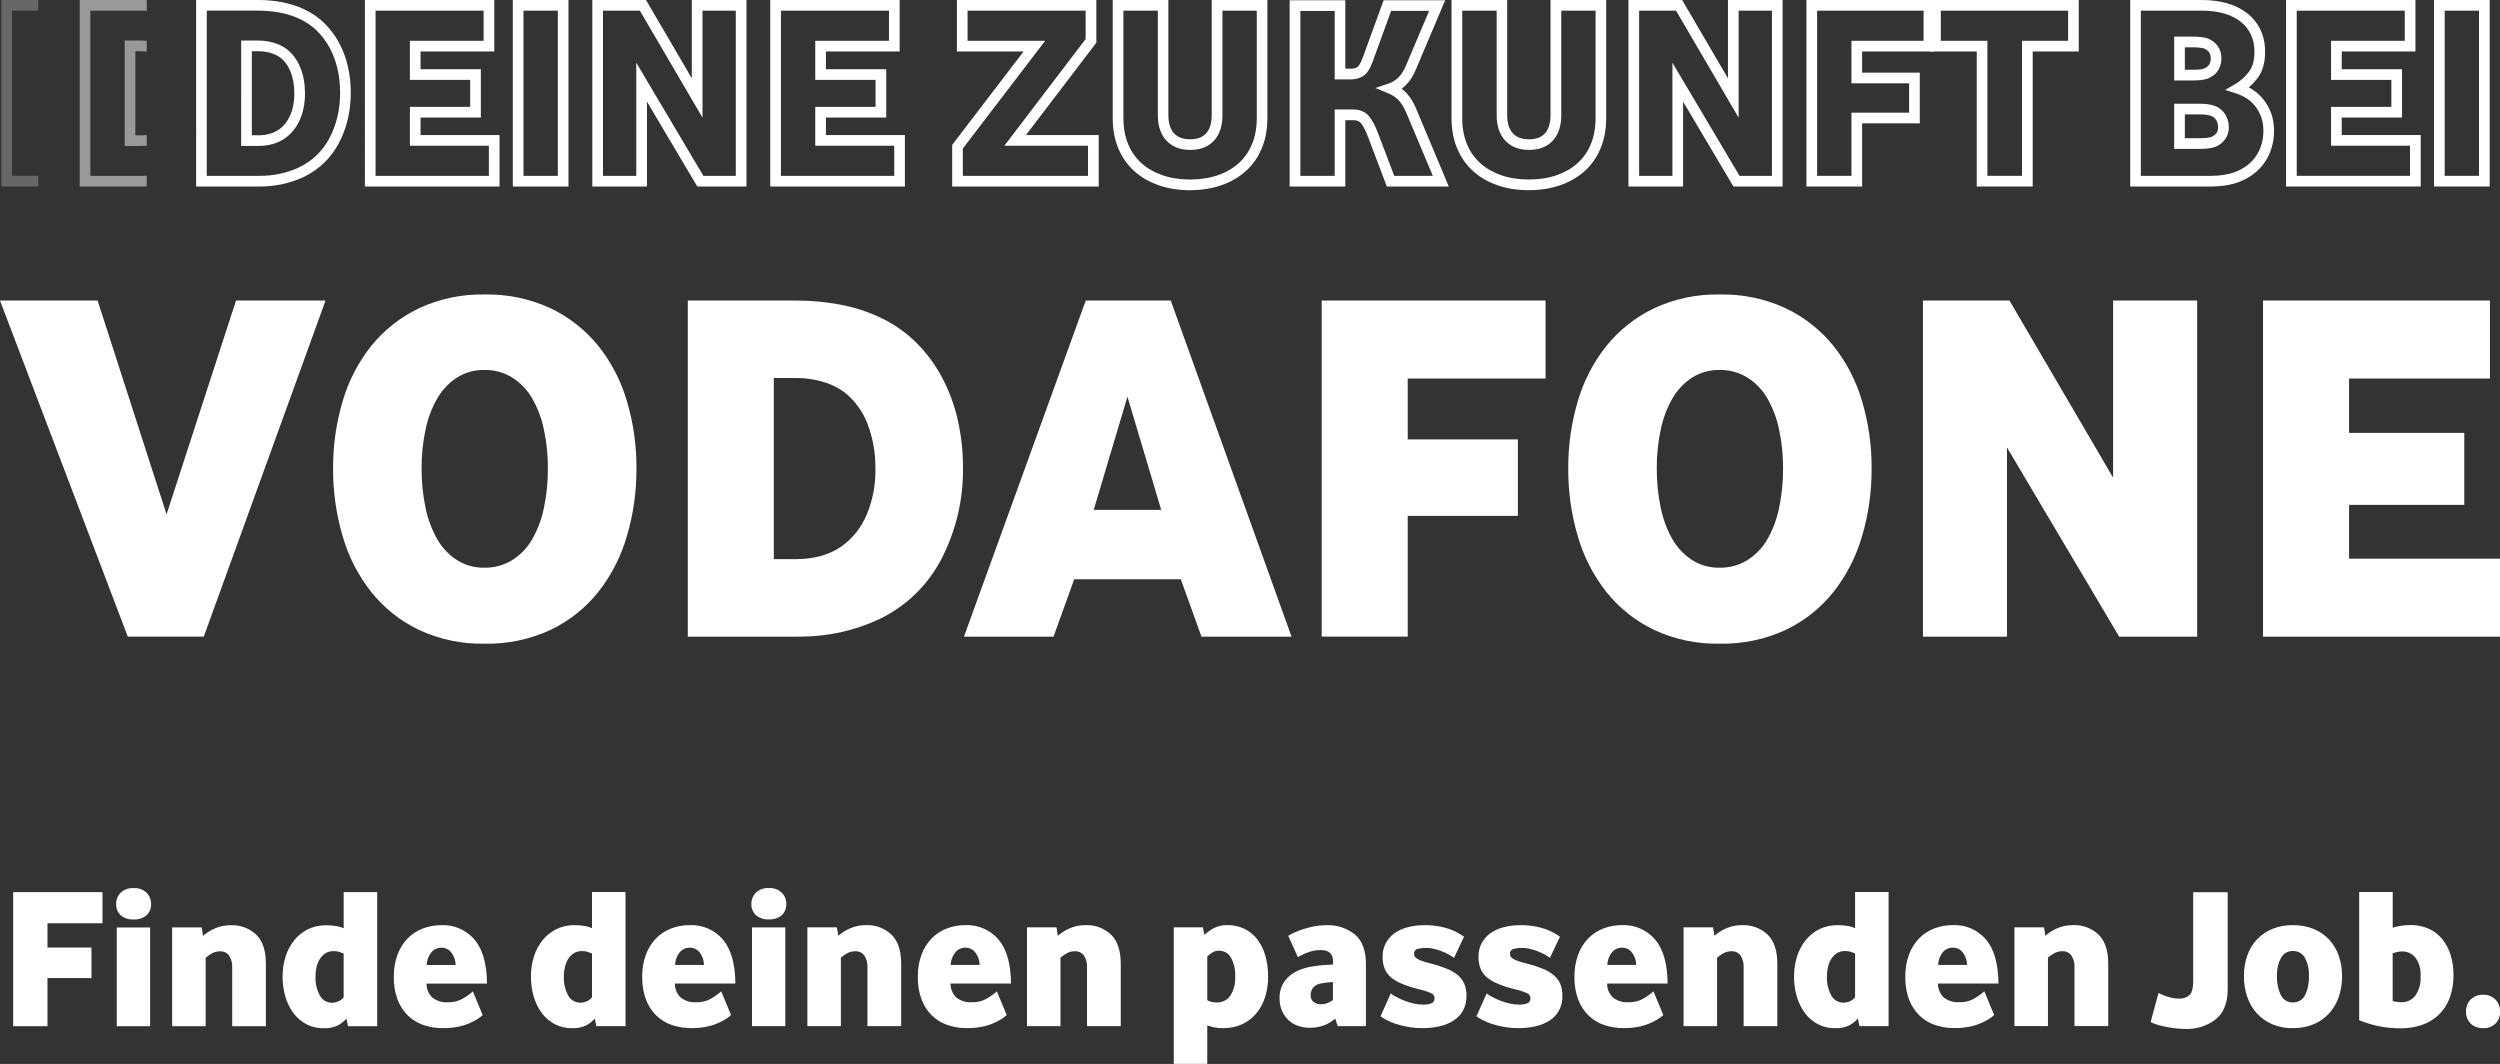 <?xml version="1.0" encoding="UTF-8"?><svg id="b" xmlns="http://www.w3.org/2000/svg" viewBox="0 0 702.75 299.08"><rect x="0" y="0" width="702.75" height="299.08" fill="#333333" stroke="none"/><g id="c"><path id="d" d="m35.92,178.96L0,84.48h27.44l19.38,60.11,19.52-60.11h25.17l-34.23,94.47h-21.35Zm142.98-47.24c.04,6.44-.87,12.85-2.69,19.02-1.65,5.71-4.38,11.04-8.06,15.7-3.6,4.49-8.17,8.12-13.36,10.61-5.82,2.7-12.18,4.03-18.6,3.89-6.37.13-12.68-1.2-18.45-3.89-5.19-2.49-9.76-6.11-13.36-10.61-3.68-4.66-6.42-9.99-8.06-15.7-1.82-6.18-2.72-12.58-2.69-19.02-.04-6.41.87-12.8,2.69-18.95,1.65-5.66,4.39-10.95,8.06-15.56,3.62-4.46,8.18-8.06,13.36-10.54,5.77-2.69,12.09-4.02,18.46-3.89,6.42-.14,12.78,1.19,18.6,3.89,5.18,2.48,9.75,6.08,13.37,10.54,3.68,4.61,6.41,9.9,8.06,15.56,1.82,6.15,2.73,12.54,2.68,18.95Zm-24.89,0c.03-3.71-.35-7.41-1.13-11.03-.63-3.08-1.76-6.04-3.32-8.77-1.37-2.36-3.28-4.34-5.59-5.8-2.34-1.43-5.04-2.17-7.78-2.12-2.72-.06-5.4.68-7.71,2.12-2.27,1.47-4.16,3.46-5.52,5.8-1.57,2.73-2.69,5.69-3.32,8.77-.78,3.62-1.16,7.32-1.13,11.03-.02,3.73.36,7.45,1.13,11.1.63,3.11,1.75,6.09,3.32,8.84,1.36,2.34,3.25,4.33,5.52,5.8,2.31,1.44,4.99,2.18,7.71,2.12,2.74.05,5.44-.69,7.78-2.12,2.3-1.46,4.22-3.44,5.59-5.8,1.57-2.75,2.7-5.73,3.32-8.84.78-3.65,1.16-7.37,1.13-11.1h0Zm116.68-.28c.13,8.9-1.94,17.69-6.01,25.6-3.87,7.5-10.11,13.52-17.75,17.11-3.35,1.56-6.86,2.74-10.46,3.54-3.95.87-7.98,1.29-12.02,1.27h-31.11v-94.47h30.69c4.06,0,8.11.38,12.09,1.13,3.84.7,7.57,1.89,11.1,3.54,3.77,1.73,7.22,4.1,10.18,7,2.93,2.89,5.41,6.2,7.35,9.83,2.01,3.77,3.51,7.79,4.45,11.95,1.01,4.43,1.51,8.96,1.49,13.51h0Zm-24.61.42c.08-4.37-.69-8.72-2.26-12.8-1.33-3.48-3.58-6.54-6.51-8.84-1.88-1.36-3.99-2.37-6.22-2.97-2.39-.67-4.87-1-7.35-.99h-6.22v50.92h6.08c5.19,0,9.48-1.18,12.87-3.54,3.17-2.24,5.64-5.33,7.14-8.91,1.71-4.07,2.55-8.45,2.48-12.87h0Zm24.89,47.1l34.23-94.47h23.9l33.95,94.47h-25.32l-5.8-16.12h-29.98l-5.8,16.12h-25.17Zm36.49-35.64h18.95l-9.48-31.82-9.48,31.82Zm64.07,35.64v-94.47h62.93v21.92h-38.75v17.11h30.97v21.5h-30.97v33.94h-24.18Zm154.58-47.24c.04,6.44-.87,12.85-2.69,19.02-1.65,5.71-4.38,11.04-8.06,15.7-3.6,4.49-8.17,8.12-13.37,10.61-5.82,2.7-12.18,4.03-18.6,3.89-6.37.13-12.68-1.2-18.45-3.89-5.19-2.49-9.76-6.11-13.36-10.61-3.68-4.66-6.42-9.99-8.06-15.7-1.82-6.18-2.72-12.58-2.69-19.02-.04-6.41.87-12.8,2.69-18.95,1.65-5.66,4.39-10.95,8.06-15.56,3.62-4.46,8.18-8.06,13.36-10.54,5.77-2.69,12.09-4.02,18.46-3.89,6.42-.14,12.78,1.19,18.6,3.89,5.18,2.48,9.75,6.08,13.37,10.54,3.68,4.61,6.41,9.9,8.06,15.56,1.82,6.15,2.73,12.54,2.68,18.95Zm-24.89,0c.03-3.71-.35-7.41-1.13-11.03-.63-3.08-1.76-6.04-3.32-8.77-1.37-2.36-3.28-4.34-5.59-5.8-2.34-1.43-5.04-2.17-7.78-2.12-2.72-.06-5.4.68-7.71,2.12-2.27,1.47-4.16,3.46-5.52,5.8-1.57,2.73-2.69,5.69-3.32,8.77-.78,3.62-1.16,7.32-1.13,11.03-.02,3.73.36,7.45,1.13,11.1.63,3.11,1.75,6.09,3.32,8.84,1.36,2.34,3.25,4.33,5.52,5.8,2.31,1.44,4.99,2.18,7.71,2.12,2.74.05,5.44-.69,7.78-2.12,2.3-1.46,4.22-3.44,5.59-5.8,1.57-2.75,2.7-5.73,3.32-8.84.78-3.65,1.16-7.37,1.13-11.1h0Zm39.32,47.24v-94.47h24.33l29.13,49.78v-49.78h23.62v94.47h-21.92l-31.54-53.18v53.18h-23.62Zm95.6,0v-94.47h63.78v21.92h-39.6v15.27h32.39v20.23h-32.38v15.13h42.43v21.92h-66.62Z" style="fill:#fff;"/><g id="e" style="fill:none; isolation:isolate;"><g style="fill:none; isolation:isolate;"><path d="m72.91,52.43h-17.78V0h17.56c2.2,0,4.43.21,6.6.62,2.21.42,4.29,1.08,6.17,1.97,2.16,1,4.09,2.33,5.74,3.95,1.63,1.61,3.02,3.46,4.12,5.5,1.09,2.03,1.93,4.26,2.47,6.63.54,2.34.82,4.84.82,7.4,0,5.16-1.12,9.9-3.32,14.09-2.24,4.27-5.59,7.5-9.96,9.61-1.78.84-3.73,1.49-5.8,1.96-2.07.47-4.3.7-6.62.7Zm-14.78-3h14.78c2.1,0,4.11-.21,5.96-.63,1.86-.42,3.6-1.01,5.17-1.74,3.77-1.81,6.66-4.61,8.6-8.29,1.97-3.76,2.97-8.03,2.97-12.7,0-2.34-.25-4.61-.74-6.73-.49-2.1-1.22-4.08-2.19-5.88-.96-1.78-2.16-3.39-3.58-4.79-1.4-1.38-3.05-2.51-4.91-3.37-1.66-.78-3.49-1.37-5.46-1.74-2-.38-4.03-.57-6.05-.57h-14.56v46.43Zm14.34-8.4h-4.68V11.4h4.76c1.46,0,2.89.19,4.25.57,1.4.39,2.66,1,3.74,1.79,1.71,1.31,3.02,3.08,3.9,5.27.86,2.12,1.29,4.56,1.29,7.26s-.48,5.18-1.42,7.33c-.97,2.22-2.4,4-4.25,5.29-2.02,1.41-4.58,2.12-7.59,2.12Zm-1.68-3h1.68c2.39,0,4.37-.53,5.88-1.58,1.41-.98,2.46-2.3,3.22-4.03.78-1.77,1.17-3.84,1.17-6.13s-.36-4.37-1.07-6.13c-.69-1.71-1.65-3.02-2.93-4-.76-.56-1.69-1-2.75-1.3-1.1-.31-2.26-.46-3.44-.46h-1.76v23.64Z" style="fill:#fff;"/><path d="m140.42,52.43h-37.85V0h36.37v14.47h-20.72v4.99h16.95v13.58h-16.95v4.92h22.2v14.47Zm-34.85-3h31.85v-8.47h-22.2v-10.92h16.95v-7.58h-16.95v-10.99h20.72V3h-30.37v46.43Z" style="fill:#fff;"/><path d="m159.8,52.43h-15.65V0h15.65v52.43Zm-12.65-3h9.65V3h-9.65v46.43Z" style="fill:#fff;"/><path d="m209.83,52.43h-13.82l-14.15-23.85v23.85h-15.36V0h15.09l12.88,22.02V0h15.36v52.43Zm-12.12-3h9.12V3h-9.36v30.08l-17.6-30.08h-10.37v46.43h9.36v-31.79l18.86,31.79Z" style="fill:#fff;"/><path d="m254.37,52.43h-37.85V0h36.37v14.47h-20.72v4.99h16.95v13.58h-16.95v4.92h22.2v14.47Zm-34.85-3h31.85v-8.47h-22.2v-10.92h16.95v-7.58h-16.95v-10.99h20.72V3h-30.37v46.43Z" style="fill:#fff;"/><path d="m308.84,52.43h-41.18v-11.7l20.07-26.26h-18.74V0h39.19v12l-19.78,25.97h20.45v14.47Zm-38.18-3h35.18v-8.47h-23.51l22.84-29.98V3h-33.19v8.47h21.81l-23.14,30.28v7.69Z" style="fill:#fff;"/><path d="m334.57,53.47c-3.21,0-6.18-.46-8.82-1.38-2.67-.92-5-2.27-6.92-4-1.93-1.75-3.44-3.91-4.49-6.42-1.03-2.49-1.56-5.35-1.56-8.49V0h15.65v32.36c0,2.26.54,3.98,1.6,5.12,1.04,1.12,2.53,1.67,4.53,1.67s3.46-.54,4.48-1.66c1.04-1.14,1.57-2.87,1.57-5.13V0h15.65v33.17c0,3.14-.52,6-1.56,8.49-1.04,2.52-2.55,4.68-4.49,6.42-1.92,1.73-4.25,3.08-6.92,4-2.64.91-5.58,1.38-8.74,1.38Zm-18.78-50.47v30.17c0,2.75.45,5.22,1.33,7.34.87,2.1,2.13,3.9,3.73,5.34,1.62,1.46,3.6,2.6,5.89,3.4,2.32.8,4.96,1.21,7.83,1.21s5.44-.41,7.76-1.21c2.29-.79,4.27-1.93,5.89-3.4,1.6-1.45,2.86-3.24,3.73-5.34.88-2.13,1.33-4.6,1.33-7.34V3h-9.65v29.36c0,3.04-.79,5.44-2.35,7.15-1.6,1.75-3.85,2.63-6.69,2.63s-5.1-.88-6.72-2.62c-1.59-1.71-2.4-4.12-2.4-7.16V3h-9.65Z" style="fill:#fff;"/><path d="m407.27,52.43h-17.43l-5.25-13.84c-.68-1.82-1.36-3.14-2.02-3.95-.3-.37-.85-.85-2.13-.85h-2.27v18.65h-15.65V.07h15.65v19.24h1.68c.65,0,1.21-.15,1.71-.47.16-.1.74-.58,1.47-2.55L388.94.07h17.3l-8.21,19.4c-.76,1.85-1.72,3.35-2.85,4.45-.38.37-.78.71-1.19,1.01.57.43,1.09.91,1.56,1.44,1.05,1.19,1.96,2.74,2.71,4.62l9,21.45Zm-15.35-3h10.84l-7.27-17.31c-.63-1.58-1.37-2.84-2.18-3.77-.78-.88-1.79-1.58-3-2.08l-3.72-1.54,3.82-1.27c.97-.32,1.85-.88,2.68-1.69.83-.81,1.57-1.98,2.18-3.46l6.45-15.25h-10.67l-5.19,14.26c-.78,2.1-1.63,3.38-2.68,4.05-.98.62-2.09.94-3.32.94h-4.68V3.07h-9.65v46.36h9.65v-18.65h5.27c1.87,0,3.41.68,4.45,1.96.88,1.08,1.7,2.64,2.5,4.79l4.52,11.9Z" style="fill:#fff;"/><path d="m429.81,53.47c-3.21,0-6.18-.46-8.82-1.38-2.67-.92-5-2.27-6.92-4-1.93-1.75-3.44-3.91-4.49-6.42-1.03-2.49-1.56-5.35-1.56-8.49V0h15.65v32.36c0,2.26.54,3.98,1.6,5.12,1.04,1.12,2.53,1.67,4.53,1.67s3.46-.54,4.48-1.66c1.04-1.14,1.57-2.87,1.57-5.13V0h15.65v33.17c0,3.14-.52,6-1.56,8.49-1.04,2.52-2.55,4.68-4.49,6.42-1.92,1.73-4.25,3.08-6.92,4-2.64.91-5.58,1.38-8.74,1.38Zm-18.78-50.47v30.17c0,2.75.45,5.22,1.33,7.34.87,2.1,2.13,3.9,3.73,5.34,1.62,1.46,3.6,2.6,5.89,3.4,2.32.8,4.96,1.21,7.83,1.21s5.44-.41,7.76-1.21c2.29-.79,4.27-1.93,5.89-3.4,1.6-1.45,2.86-3.24,3.73-5.34.88-2.13,1.33-4.6,1.33-7.34V3h-9.65v29.36c0,3.04-.79,5.44-2.35,7.15-1.6,1.75-3.85,2.63-6.69,2.63s-5.1-.88-6.72-2.62c-1.59-1.71-2.4-4.12-2.4-7.16V3h-9.65Z" style="fill:#fff;"/><path d="m501.09,52.43h-13.82l-14.15-23.85v23.85h-15.36V0h15.09l12.88,22.02V0h15.36v52.43Zm-12.12-3h9.12V3h-9.36v30.08l-17.6-30.08h-10.37v46.43h9.36v-31.79l18.86,31.79Z" style="fill:#fff;"/><path d="m523.44,52.43h-15.65V0h35.93v14.47h-20.28v5.95h16.21v14.25h-16.21v17.76Zm-12.65-3h9.65v-17.76h16.21v-8.25h-16.21v-11.95h20.28V3h-29.93v46.43Z" style="fill:#fff;"/><path d="m571.39,52.43h-15.73V14.47h-13.1V0h41.78v14.47h-12.95v37.96Zm-12.73-3h9.73V11.47h12.95V3h-35.78v8.47h13.1v37.96Z" style="fill:#fff;"/><path d="m621.54,52.43h-22.74V0h20.15c2.54,0,4.91.31,7.03.91,2.17.62,4.08,1.55,5.65,2.77,1.61,1.25,2.87,2.81,3.76,4.64.89,1.83,1.33,3.94,1.33,6.28,0,3.1-.74,5.61-2.21,7.48-.73.93-1.52,1.76-2.35,2.48.33.18.66.38.98.58,1.17.75,2.21,1.69,3.1,2.8.88,1.1,1.61,2.4,2.16,3.85.56,1.48.84,3.16.84,5.01,0,3.19-.84,6.1-2.5,8.63-1.67,2.55-4.14,4.47-7.33,5.72-1.2.44-2.47.76-3.79.97-1.31.21-2.68.31-4.08.31Zm-19.74-3h19.74c1.25,0,2.46-.09,3.61-.28,1.13-.18,2.21-.45,3.2-.82,2.6-1.02,4.54-2.51,5.88-4.56,1.35-2.06,2.01-4.35,2.01-6.98,0-1.48-.22-2.81-.64-3.95-.44-1.15-1-2.17-1.69-3.03-.68-.85-1.48-1.58-2.38-2.15-.92-.59-1.87-1.04-2.83-1.35l-3.22-1.03,2.92-1.7c1.36-.79,2.62-1.92,3.75-3.37,1.04-1.32,1.57-3.22,1.57-5.62,0-1.88-.35-3.55-1.04-4.97-.68-1.41-1.66-2.61-2.9-3.58-1.27-.99-2.83-1.75-4.63-2.26-1.86-.53-3.95-.79-6.21-.79h-17.15v46.43Zm16.85-7.58h-7.49v-12.69h7.42c1.99,0,3.57.32,4.84.98,1.06.63,1.82,1.44,2.34,2.45.5.98.76,2.04.76,3.17,0,2.07-.92,3.78-2.67,4.95-1.15.77-2.85,1.14-5.2,1.14Zm-4.49-3h4.49c2.24,0,3.18-.4,3.53-.64.92-.61,1.33-1.37,1.33-2.45,0-.65-.14-1.24-.42-1.79-.27-.52-.64-.91-1.14-1.21-.74-.38-1.9-.6-3.37-.6h-4.42v6.69Zm2.79-16.24h-5.79v-12.32h5.42c.64,0,1.34.04,2.08.12.82.09,1.47.23,1.99.42,1.27.53,2.21,1.28,2.84,2.25.63.96.95,2.07.95,3.3,0,1.07-.23,2.07-.68,2.96-.48.96-1.26,1.75-2.31,2.34-1.06.62-2.54.93-4.51.93Zm-2.79-3h2.79c1.74,0,2.6-.29,3.01-.53.55-.31.91-.66,1.12-1.08.24-.48.36-1.02.36-1.62,0-.65-.15-1.19-.46-1.66-.3-.46-.77-.82-1.44-1.1-.13-.05-.51-.15-1.2-.22-.63-.07-1.23-.1-1.76-.1h-2.42v6.32Z" style="fill:#fff;"/><path d="m680.46,52.43h-37.85V0h36.37v14.47h-20.72v4.99h16.95v13.58h-16.95v4.92h22.2v14.47Zm-34.85-3h31.85v-8.47h-22.2v-10.92h16.95v-7.58h-16.95v-10.99h20.72V3h-30.37v46.43Z" style="fill:#fff;"/><path d="m699.85,52.43h-15.65V0h15.65v52.43Zm-12.65-3h9.65V3h-9.65v46.43Z" style="fill:#fff;"/></g></g><path id="f" d="m3.7,288.47v-37.69h25.11v8.75h-15.46v6.83h12.36v8.57h-12.36v13.54H3.7Zm38.77-34.36c.05,1.19-.41,2.34-1.27,3.16-1.02.85-2.32,1.27-3.64,1.19-1.32.09-2.62-.34-3.64-1.19-.86-.82-1.32-1.97-1.27-3.16-.02-1.18.43-2.32,1.27-3.16.98-.92,2.3-1.39,3.64-1.3,1.34-.09,2.66.38,3.64,1.3.84.84,1.29,1.98,1.27,3.16Zm-9.65,34.36v-27.76h9.37v27.76h-9.37Zm32.45,0v-16.48c.08-1.19-.23-2.38-.88-3.39-.6-.8-1.57-1.24-2.57-1.18-.78-.01-1.55.18-2.23.56-.63.35-1.23.77-1.78,1.24v19.24h-9.42v-27.76h8.3l.4,2.37c.98-.87,2.1-1.57,3.3-2.09,1.41-.62,2.94-.92,4.49-.9,2.64-.11,5.21.84,7.14,2.65,1.82,1.77,2.72,4.49,2.72,8.18v17.55h-9.48Zm32.56,0l-.45-2.14c-.66.75-1.44,1.38-2.31,1.86-1.28.63-2.7.92-4.12.85-1.66.03-3.29-.35-4.77-1.1-1.41-.74-2.65-1.78-3.61-3.05-1.04-1.38-1.82-2.94-2.31-4.6-.56-1.87-.84-3.81-.82-5.76-.02-1.92.27-3.84.85-5.67.52-1.66,1.34-3.21,2.43-4.57,1.04-1.29,2.35-2.34,3.84-3.07,1.6-.77,3.36-1.16,5.14-1.13.88,0,1.76.07,2.62.2.79.1,1.56.32,2.29.65v-10.16h9.42v37.69h-8.19Zm-1.24-20.43c-.4-.18-.82-.34-1.24-.48-.51-.15-1.05-.21-1.58-.2-.76-.02-1.51.17-2.17.54-.64.37-1.18.89-1.58,1.5-.46.69-.79,1.45-.99,2.26-.23.92-.35,1.87-.34,2.82-.09,1.88.34,3.74,1.24,5.39.67,1.24,1.97,2.01,3.39,2,.68,0,1.34-.15,1.95-.45.52-.25.97-.62,1.33-1.07v-12.3Zm23.31,8.46c-.02,1.46.56,2.87,1.61,3.89,1.24.98,2.8,1.47,4.37,1.35,1.37.05,2.73-.25,3.95-.88,1.1-.62,2.14-1.35,3.1-2.17l2.76,6.66c-.52.47-1.09.88-1.69,1.24-.76.45-1.55.85-2.37,1.18-1.01.41-2.06.71-3.13.9-1.31.24-2.64.35-3.98.34-1.87.02-3.73-.28-5.5-.88-1.64-.56-3.13-1.48-4.37-2.68-1.29-1.27-2.28-2.81-2.91-4.51-.74-2.04-1.09-4.2-1.04-6.38-.03-2.09.31-4.18,1.02-6.15.61-1.7,1.57-3.26,2.82-4.57,1.2-1.24,2.65-2.2,4.26-2.82,1.68-.65,3.47-.97,5.28-.96,3.56-.15,7,1.35,9.31,4.06,2.29,2.71,3.46,6.83,3.5,12.36h-16.98Zm8.18-5.25c-.02-1.27-.44-2.49-1.21-3.5-.65-.86-1.66-1.36-2.74-1.35-1.11-.03-2.17.45-2.88,1.3-.81,1.01-1.27,2.26-1.3,3.56h8.13Zm39.56,17.21l-.45-2.14c-.66.75-1.44,1.38-2.31,1.86-1.28.63-2.7.92-4.12.84-1.66.03-3.29-.35-4.77-1.1-1.41-.74-2.65-1.78-3.61-3.05-1.04-1.38-1.82-2.94-2.31-4.6-.56-1.87-.84-3.81-.82-5.76-.02-1.92.27-3.84.85-5.67.52-1.66,1.34-3.21,2.43-4.57,1.04-1.29,2.35-2.34,3.84-3.08,1.6-.77,3.36-1.16,5.13-1.13.88,0,1.76.07,2.62.2.79.1,1.56.32,2.29.65v-10.16h9.42v37.69h-8.18Zm-1.24-20.43c-.4-.18-.82-.34-1.24-.48-.51-.15-1.05-.21-1.58-.2-.76-.02-1.51.17-2.17.54-.64.37-1.18.89-1.58,1.5-.46.69-.79,1.45-.99,2.26-.23.92-.35,1.87-.34,2.82-.09,1.88.34,3.74,1.24,5.39.67,1.24,1.97,2.01,3.39,2,.68,0,1.34-.15,1.95-.45.52-.25.97-.62,1.33-1.07v-12.3Zm23.31,8.46c-.02,1.46.56,2.87,1.61,3.89,1.24.98,2.8,1.47,4.37,1.35,1.37.05,2.73-.25,3.95-.88,1.1-.62,2.14-1.35,3.1-2.17l2.76,6.66c-.52.47-1.09.88-1.69,1.24-.76.45-1.55.85-2.37,1.18-1.01.41-2.06.71-3.13.9-1.31.24-2.64.35-3.98.34-1.87.02-3.73-.28-5.5-.88-1.64-.56-3.13-1.48-4.37-2.68-1.28-1.27-2.27-2.81-2.9-4.51-.74-2.04-1.09-4.2-1.04-6.38-.03-2.09.31-4.18,1.02-6.15.61-1.7,1.57-3.26,2.82-4.57,1.2-1.24,2.65-2.2,4.26-2.82,1.68-.65,3.47-.97,5.28-.96,3.56-.15,7,1.35,9.31,4.06,2.29,2.71,3.46,6.83,3.5,12.36h-16.99Zm8.18-5.25c-.02-1.27-.44-2.49-1.21-3.5-.65-.86-1.66-1.36-2.74-1.35-1.11-.03-2.17.45-2.88,1.3-.81,1.01-1.27,2.26-1.3,3.56h8.13Zm23.14-17.15c.05,1.19-.41,2.34-1.27,3.16-1.02.85-2.32,1.27-3.64,1.19-1.32.09-2.62-.34-3.64-1.19-.86-.82-1.32-1.97-1.27-3.16-.02-1.18.43-2.32,1.27-3.16.98-.92,2.3-1.39,3.64-1.3,1.34-.09,2.66.38,3.64,1.3.83.84,1.29,1.98,1.27,3.16h0Zm-9.65,34.36v-27.76h9.37v27.76h-9.37Zm32.45,0v-16.48c.08-1.19-.23-2.38-.88-3.39-.6-.8-1.57-1.24-2.57-1.18-.78-.01-1.55.18-2.23.56-.63.36-1.23.77-1.78,1.24v19.24h-9.42v-27.76h8.3l.4,2.37c.98-.87,2.1-1.57,3.3-2.09,1.41-.62,2.94-.92,4.49-.9,2.64-.11,5.21.84,7.14,2.65,1.82,1.77,2.74,4.5,2.74,8.18v17.55h-9.49Zm23.36-11.96c-.02,1.46.56,2.87,1.61,3.89,1.24.98,2.8,1.47,4.37,1.35,1.37.05,2.73-.25,3.95-.88,1.1-.62,2.14-1.35,3.1-2.17l2.77,6.66c-.52.47-1.09.88-1.69,1.24-.76.45-1.55.85-2.37,1.18-1.01.41-2.06.71-3.13.9-1.31.24-2.64.35-3.98.34-1.87.02-3.73-.28-5.5-.88-1.64-.56-3.13-1.48-4.37-2.68-1.29-1.27-2.28-2.81-2.91-4.51-.74-2.04-1.09-4.2-1.04-6.38-.03-2.09.31-4.18,1.02-6.15.61-1.7,1.57-3.26,2.82-4.57,1.2-1.24,2.65-2.2,4.26-2.82,1.68-.65,3.47-.97,5.28-.96,3.56-.15,7,1.35,9.31,4.06,2.29,2.71,3.46,6.83,3.5,12.36h-16.98Zm8.18-5.25c-.02-1.27-.44-2.49-1.21-3.5-.65-.86-1.66-1.36-2.74-1.35-1.11-.03-2.17.45-2.88,1.3-.81,1.01-1.27,2.26-1.3,3.56h8.13Zm30.19,17.21v-16.48c.08-1.19-.23-2.38-.88-3.39-.6-.8-1.57-1.25-2.57-1.18-.78-.01-1.55.18-2.23.56-.63.36-1.23.77-1.78,1.24v19.24h-9.42v-27.76h8.3l.39,2.37c.98-.87,2.1-1.57,3.3-2.09,1.41-.62,2.94-.92,4.49-.9,2.64-.11,5.21.84,7.14,2.65,1.82,1.77,2.74,4.5,2.74,8.18v17.55h-9.48Zm50.9-13.88c.02,1.97-.27,3.93-.88,5.81-.53,1.67-1.38,3.23-2.51,4.57-1.08,1.27-2.43,2.29-3.95,2.99-1.65.74-3.44,1.1-5.25,1.07-1.54.04-3.08-.23-4.51-.79v10.83h-9.42v-38.37h8.18l.45,2.14c.75-.73,1.6-1.35,2.51-1.86,1.22-.65,2.6-.96,3.98-.9,1.65-.03,3.28.33,4.77,1.04,1.4.69,2.63,1.69,3.58,2.93,1.03,1.37,1.8,2.92,2.26,4.57.55,1.94.81,3.94.79,5.95h0Zm-9.25.06c.11-1.9-.31-3.8-1.21-5.47-.68-1.21-1.97-1.94-3.36-1.92-.7-.01-1.4.19-1.98.59-.46.31-.9.66-1.3,1.04v12.3c.37.19.76.34,1.16.45.47.12.95.18,1.44.17,1.54.07,3.01-.65,3.89-1.92.98-1.57,1.45-3.4,1.35-5.24h0Zm28.83,13.82l-.73-2.14c-.86.78-1.85,1.4-2.93,1.83-1.35.53-2.78.79-4.23.76-1.14.01-2.28-.18-3.36-.56-1-.36-1.92-.92-2.68-1.66-.76-.75-1.37-1.64-1.78-2.62-.45-1.11-.67-2.3-.65-3.5-.03-1.23.22-2.44.73-3.56.47-.99,1.14-1.88,1.98-2.6.87-.74,1.85-1.33,2.91-1.75,1.12-.45,2.28-.77,3.47-.96,1.13-.19,2.19-.32,3.19-.4,1-.08,1.91-.14,2.74-.17v-.96c0-2.07-1.15-3.1-3.44-3.1-1.11,0-2.22.18-3.27.54-1.1.36-2.16.85-3.16,1.44l-2.71-5.98c.58-.37,1.18-.69,1.81-.96.83-.37,1.68-.69,2.54-.96.99-.31,2-.57,3.02-.76,1.07-.21,2.16-.31,3.24-.31,2.96-.15,5.87.79,8.18,2.65,2.03,1.77,3.05,4.5,3.05,8.18v17.55h-7.9Zm-1.35-12.41c-.53.04-1.06.08-1.61.14-.55.06-1.1.14-1.67.25-.89.12-1.71.55-2.31,1.21-.47.63-.7,1.39-.68,2.17-.02.68.26,1.32.76,1.78.61.5,1.39.76,2.17.7.63,0,1.25-.11,1.83-.34.54-.2,1.05-.49,1.5-.85v-5.08Zm37.52,3.89c.05,1.46-.29,2.91-.99,4.2-.65,1.14-1.57,2.1-2.68,2.79-1.2.74-2.52,1.28-3.89,1.58-1.52.34-3.07.51-4.63.51-1.39,0-2.78-.11-4.15-.34-1.19-.2-2.36-.48-3.5-.85-.91-.29-1.8-.66-2.65-1.1-.58-.3-1.14-.65-1.66-1.04l2.88-6.43c.51.4,1.06.75,1.64,1.04.72.38,1.47.71,2.23,1.01.83.33,1.69.59,2.57.79.87.2,1.76.31,2.65.31.77.02,1.53-.1,2.26-.34.61-.19,1.01-.77.96-1.41.01-.62-.34-1.18-.9-1.44-1.09-.48-2.22-.85-3.39-1.1-1.58-.38-3.14-.87-4.65-1.47-1.16-.45-2.24-1.06-3.22-1.83-.82-.66-1.46-1.51-1.86-2.48-.42-1.09-.62-2.25-.59-3.41-.02-1.29.27-2.57.85-3.72.57-1.1,1.4-2.06,2.4-2.79,1.13-.82,2.4-1.41,3.75-1.75,1.58-.41,3.22-.61,4.85-.59,1.36-.01,2.72.1,4.06.34,1.08.19,2.13.47,3.16.85.8.29,1.57.65,2.31,1.07.64.38,1.15.7,1.52.96l-2.82,5.98c-.51-.38-1.05-.72-1.61-1.02-.64-.34-1.3-.65-1.98-.9-.7-.26-1.42-.48-2.14-.65-.69-.16-1.4-.25-2.12-.25-.79,0-1.58.09-2.34.28-.64.12-1.09.7-1.04,1.35,0,.26.05.53.17.76.17.27.4.49.68.65.46.28.95.51,1.47.68.64.23,1.51.47,2.6.73,1.48.39,2.94.87,4.36,1.44,1.1.44,2.13,1.05,3.05,1.81.79.67,1.41,1.51,1.81,2.45.42,1.06.62,2.19.6,3.33h0Zm26.97,0c.05,1.46-.29,2.91-.99,4.2-.65,1.14-1.57,2.1-2.68,2.79-1.2.74-2.52,1.28-3.89,1.58-1.52.34-3.07.51-4.63.51-1.39,0-2.78-.11-4.15-.34-1.19-.2-2.36-.48-3.5-.85-.91-.29-1.8-.66-2.65-1.1-.58-.3-1.14-.65-1.67-1.04l2.88-6.43c.51.4,1.06.75,1.64,1.04.72.38,1.47.71,2.23,1.01.83.33,1.69.59,2.57.79.87.2,1.76.31,2.65.31.77.02,1.53-.1,2.26-.34.61-.19,1.01-.77.96-1.41.01-.62-.34-1.18-.9-1.44-1.09-.48-2.22-.85-3.39-1.1-1.58-.38-3.14-.87-4.65-1.47-1.16-.45-2.24-1.06-3.22-1.83-.82-.66-1.46-1.51-1.86-2.48-.42-1.09-.62-2.25-.59-3.41-.02-1.29.27-2.57.85-3.72.57-1.1,1.4-2.06,2.4-2.79,1.13-.82,2.4-1.41,3.75-1.75,1.58-.41,3.22-.61,4.85-.59,1.36-.01,2.72.1,4.06.34,1.08.19,2.13.47,3.16.85.8.29,1.57.65,2.31,1.07.64.38,1.15.7,1.52.96l-2.82,5.98c-.51-.38-1.05-.72-1.61-1.02-.64-.34-1.3-.65-1.98-.9-.7-.26-1.42-.48-2.14-.65-.69-.16-1.4-.25-2.12-.25-.79,0-1.58.09-2.34.28-.64.12-1.09.7-1.04,1.35,0,.26.05.53.17.76.17.27.4.49.68.65.46.28.95.51,1.47.68.64.23,1.51.47,2.6.73,1.49.38,2.95.86,4.37,1.44,1.1.44,2.13,1.05,3.05,1.81.79.67,1.41,1.51,1.81,2.45.41,1.06.61,2.19.58,3.33h0Zm12.58-3.44c-.02,1.46.56,2.87,1.61,3.89,1.24.98,2.8,1.47,4.37,1.35,1.37.05,2.73-.25,3.95-.88,1.1-.62,2.14-1.35,3.1-2.17l2.77,6.66c-.52.47-1.09.88-1.69,1.24-.76.45-1.55.85-2.37,1.18-1.01.41-2.06.71-3.13.9-1.31.24-2.64.35-3.98.34-1.87.02-3.73-.28-5.5-.88-1.64-.56-3.13-1.48-4.37-2.68-1.29-1.27-2.28-2.81-2.91-4.51-.74-2.04-1.09-4.2-1.04-6.38-.03-2.09.31-4.18,1.02-6.15.61-1.7,1.57-3.26,2.82-4.57,1.2-1.24,2.65-2.2,4.26-2.82,1.68-.65,3.47-.97,5.28-.96,3.56-.15,7,1.35,9.31,4.06,2.29,2.71,3.46,6.83,3.5,12.36h-16.99Zm8.18-5.25c-.02-1.27-.44-2.49-1.21-3.5-.65-.86-1.66-1.36-2.74-1.35-1.11-.03-2.17.45-2.88,1.3-.81,1.01-1.27,2.26-1.3,3.56h8.13Zm30.19,17.21v-16.48c.08-1.19-.23-2.38-.88-3.39-.6-.8-1.57-1.25-2.57-1.18-.78-.01-1.55.18-2.23.56-.63.36-1.23.77-1.78,1.24v19.24h-9.43v-27.76h8.3l.39,2.37c.98-.87,2.1-1.57,3.3-2.09,1.41-.62,2.94-.92,4.49-.9,2.64-.11,5.21.84,7.14,2.65,1.82,1.77,2.74,4.5,2.74,8.18v17.55h-9.48Zm32.56,0l-.45-2.14c-.66.75-1.44,1.38-2.31,1.86-1.28.63-2.7.92-4.12.85-1.66.03-3.29-.35-4.77-1.1-1.41-.74-2.65-1.78-3.61-3.05-1.04-1.38-1.82-2.94-2.31-4.6-.56-1.87-.84-3.81-.82-5.76-.02-1.92.27-3.84.85-5.67.52-1.66,1.34-3.21,2.43-4.57,1.04-1.29,2.35-2.34,3.84-3.08,1.6-.77,3.36-1.16,5.14-1.13.88,0,1.76.07,2.62.2.79.1,1.56.32,2.28.65v-10.16h9.42v37.69h-8.18Zm-1.24-20.43c-.4-.18-.82-.34-1.24-.48-.51-.15-1.05-.21-1.58-.2-.76-.02-1.51.17-2.17.54-.64.37-1.18.89-1.58,1.5-.46.69-.79,1.45-.99,2.26-.23.92-.35,1.87-.34,2.82-.09,1.88.34,3.74,1.24,5.39.67,1.24,1.97,2.01,3.39,2,.68,0,1.34-.15,1.95-.45.52-.25.97-.62,1.33-1.07v-12.3Zm23.31,8.46c-.02,1.46.56,2.87,1.61,3.89,1.24.98,2.8,1.47,4.37,1.35,1.37.05,2.73-.25,3.95-.88,1.1-.62,2.14-1.35,3.1-2.17l2.77,6.66c-.52.47-1.09.88-1.69,1.24-.76.45-1.55.85-2.37,1.18-1.01.41-2.06.71-3.13.9-1.31.24-2.64.35-3.98.34-1.87.02-3.73-.28-5.5-.88-1.64-.56-3.13-1.48-4.37-2.68-1.29-1.27-2.28-2.81-2.91-4.51-.74-2.04-1.09-4.2-1.04-6.38-.03-2.09.31-4.18,1.02-6.15.61-1.7,1.57-3.26,2.82-4.57,1.2-1.24,2.65-2.2,4.26-2.82,1.68-.65,3.47-.97,5.28-.96,3.56-.15,7,1.35,9.31,4.06,2.29,2.71,3.46,6.83,3.5,12.36h-16.99Zm8.18-5.25c-.02-1.27-.44-2.49-1.21-3.5-.65-.86-1.66-1.36-2.74-1.35-1.11-.03-2.17.45-2.88,1.3-.81,1.01-1.27,2.26-1.3,3.56h8.13Zm30.19,17.21v-16.48c.08-1.19-.23-2.38-.88-3.39-.6-.8-1.57-1.25-2.57-1.18-.78-.01-1.55.18-2.23.56-.63.36-1.23.77-1.78,1.24v19.24h-9.42v-27.76h8.3l.4,2.37c.98-.87,2.1-1.57,3.3-2.09,1.41-.62,2.94-.92,4.49-.9,2.64-.11,5.21.84,7.14,2.65,1.82,1.77,2.74,4.5,2.74,8.18v17.55h-9.49Zm23.59-9.31c.23.11.55.26.99.45s.9.37,1.41.54c.54.18,1.08.32,1.64.42.57.11,1.14.17,1.72.17,1.09.08,2.16-.28,2.99-.99.68-.66,1.02-1.89,1.02-3.7v-25.22h9.71v27.31c0,3.72-1.09,6.51-3.27,8.35-2.49,1.95-5.59,2.93-8.75,2.77-1,0-2-.07-2.99-.2-1.02-.13-1.96-.29-2.82-.48-.78-.17-1.55-.37-2.31-.62-.52-.16-1.03-.37-1.52-.62l2.2-8.18Zm51.63-4.74c.02,1.99-.3,3.96-.93,5.84-.58,1.71-1.5,3.29-2.71,4.63-1.21,1.32-2.69,2.36-4.34,3.05-1.85.76-3.84,1.13-5.84,1.1-1.99.04-3.97-.34-5.81-1.1-1.64-.7-3.11-1.73-4.32-3.05-1.21-1.34-2.13-2.92-2.71-4.63-.64-1.88-.95-3.85-.93-5.84-.02-1.96.3-3.9.93-5.76.57-1.69,1.5-3.24,2.71-4.54,1.21-1.28,2.69-2.29,4.32-2.96,1.85-.74,3.82-1.11,5.81-1.07,2-.03,3.98.33,5.84,1.07,1.65.67,3.13,1.69,4.34,2.99,1.21,1.31,2.13,2.86,2.71,4.54.64,1.84.95,3.78.93,5.73h0Zm-9.31,0c.08-1.78-.31-3.55-1.13-5.14-.67-1.23-1.98-1.98-3.39-1.92-1.38-.05-2.68.7-3.33,1.92-.82,1.58-1.21,3.35-1.13,5.14-.08,1.85.3,3.69,1.1,5.36.62,1.28,1.93,2.08,3.36,2.03,1.44.06,2.78-.74,3.41-2.03.8-1.67,1.18-3.51,1.1-5.36h0Zm40.63-.45c.05,2.27-.32,4.53-1.1,6.66-.67,1.78-1.73,3.39-3.1,4.71-1.35,1.27-2.96,2.23-4.71,2.82-1.91.64-3.91.95-5.92.93-2.16.02-4.32-.2-6.43-.65-1.79-.39-3.55-.93-5.25-1.61v-36.06h9.42v10.04c.75-.23,1.51-.41,2.28-.54.92-.14,1.86-.21,2.79-.2,1.76-.03,3.5.32,5.11,1.04,1.46.67,2.74,1.67,3.75,2.91,1.05,1.31,1.85,2.8,2.34,4.4.56,1.79.83,3.66.81,5.53h0Zm-9.25.45c.14-1.86-.38-3.71-1.47-5.22-.89-1.11-2.25-1.74-3.67-1.72-.47,0-.95.04-1.41.14-.41.09-.85.22-1.3.37v13.43c.38.11.77.19,1.16.25.44.06.88.09,1.33.09,1.51.03,2.94-.65,3.86-1.83,1.11-1.61,1.64-3.55,1.5-5.5Zm17.61,14.61c-1.31.07-2.6-.4-3.55-1.3-.87-.88-1.34-2.09-1.3-3.33-.04-1.26.43-2.48,1.3-3.39.94-.93,2.23-1.42,3.55-1.35,1.29-.06,2.54.44,3.44,1.36.87.91,1.34,2.13,1.3,3.39.05,1.24-.41,2.44-1.27,3.33-.93.9-2.18,1.37-3.47,1.3Z" style="fill:#fff;"/><polygon points="10.74 49.43 3.39 49.43 3.39 3 10.74 3 10.74 0 .39 0 .39 52.43 10.74 52.43 10.74 49.43" style="fill:#fff; opacity:.25;"/><g style="fill:none; opacity:.5;"><path d="m35.05,11.4v29.64h4.68c.52,0,1.02-.03,1.51-.07v-3.02c-.48.05-.98.09-1.51.09h-1.68V14.4h1.76c.48,0,.96.03,1.43.08v-3.01c-.47-.04-.95-.07-1.43-.07h-4.76Z" style="fill:#fff;"/><path d="m41.24,49.4c-.35.01-.7.03-1.06.03h-14.78V3h14.56c.43,0,.86.01,1.29.03V.03c-.43-.02-.86-.03-1.29-.03h-17.56v52.43h17.78c.36,0,.71-.02,1.06-.03v-3Z" style="fill:#fff;"/></g></g></svg>